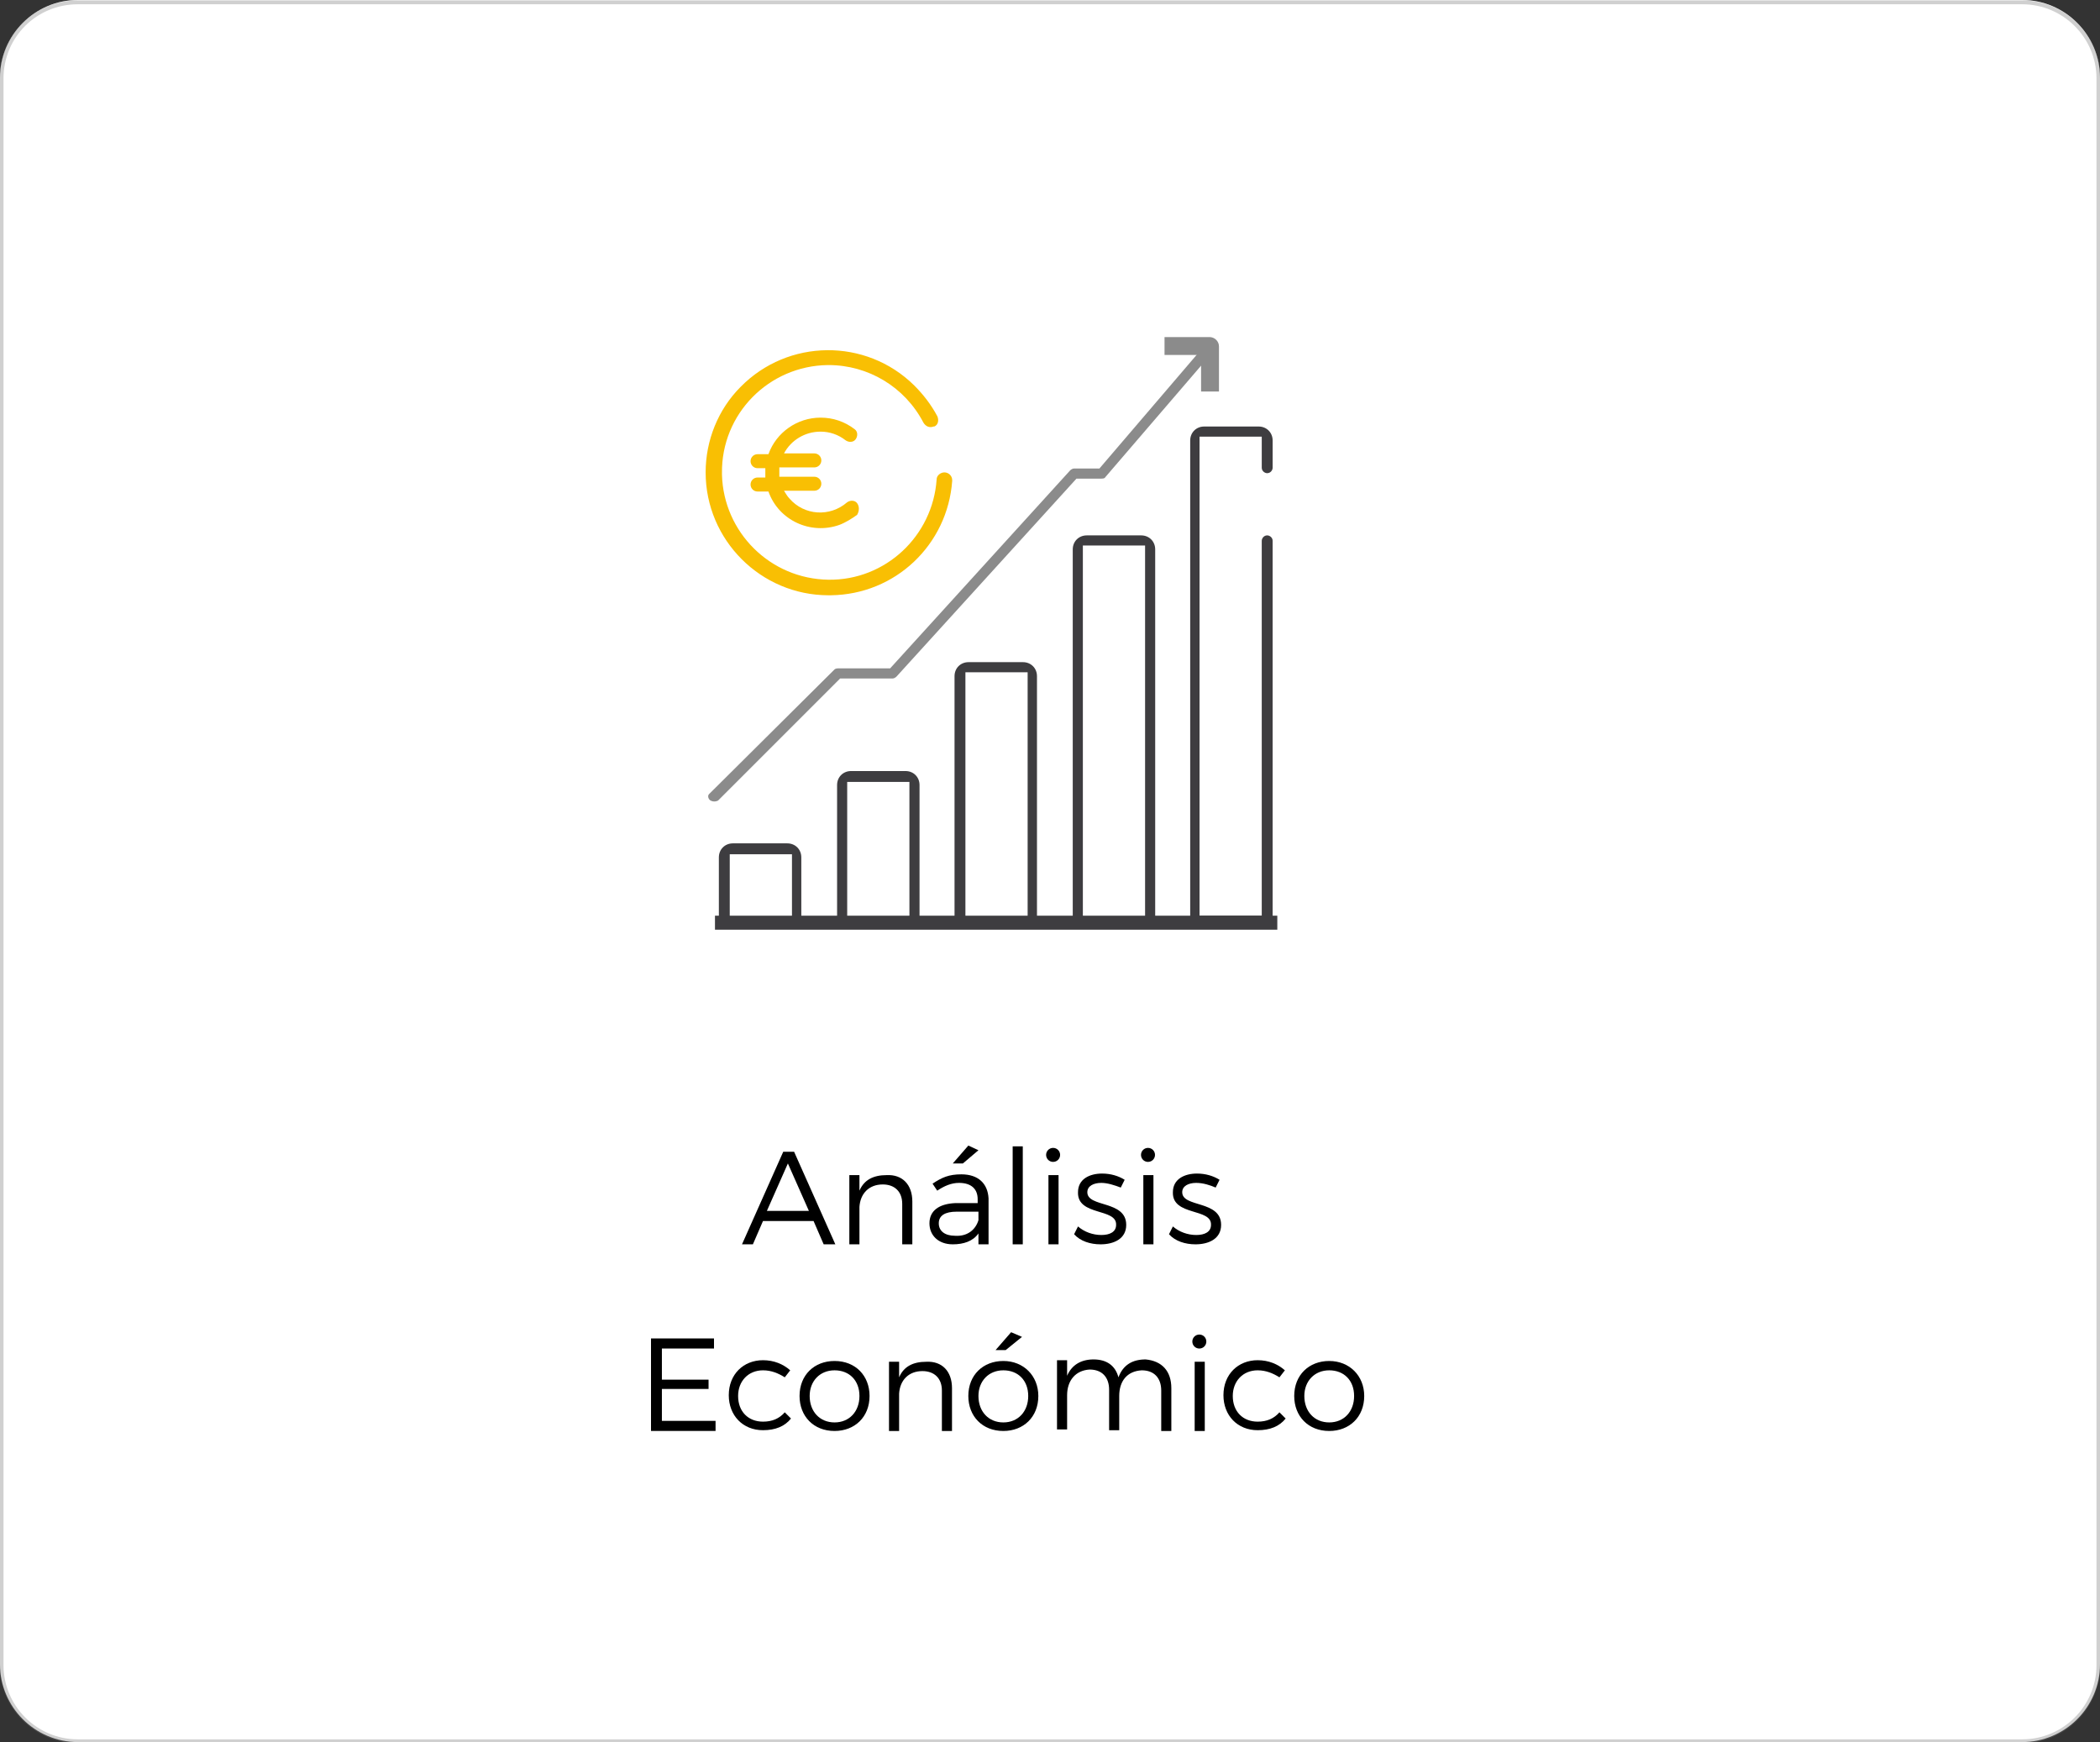 <?xml version="1.0" encoding="UTF-8"?> <!-- Generator: Adobe Illustrator 19.0.0, SVG Export Plug-In . SVG Version: 6.00 Build 0) --> <svg xmlns="http://www.w3.org/2000/svg" xmlns:xlink="http://www.w3.org/1999/xlink" version="1.1" id="Capa_1" x="0px" y="0px" viewBox="-247 43.8 270 224" style="enable-background:new -247 43.8 270 224;" xml:space="preserve"><rect x="-247" y="43.8" width="270" height="224" fill="#333333" stroke="none"/> <style type="text/css"> .st0{fill:#FFFFFF;} .st1{opacity:0.331;} .st2{fill:none;stroke:#707070;stroke-width:0.5;} .st3{enable-background:new ;} .st4{fill:#3E3D40;stroke:#FFFFFF;} .st5{fill:#F9BF03;} .st6{fill:#3E3D40;} .st7{fill:#8B8B8B;stroke:#FFFFFF;} .st8{fill:#8B8B8B;} </style> <path id="Rectángulo_952" class="st0" d="M-237,43.8H13c5.5,0,10,4.5,10,10v204c0,5.5-4.5,10-10,10h-250c-5.5,0-10-4.5-10-10v-204 C-247,48.3-242.5,43.8-237,43.8z"></path> <g id="Rectángulo_68" class="st1"> <path class="st0" d="M-237,43.8H13c5.5,0,10,4.5,10,10v204c0,5.5-4.5,10-10,10h-250c-5.5,0-10-4.5-10-10v-204 C-247,48.3-242.5,43.8-237,43.8z"></path> <path class="st2" d="M-237,44.1H13c5.4,0,9.8,4.4,9.8,9.8v204c0,5.4-4.4,9.8-9.8,9.8h-250c-5.4,0-9.8-4.4-9.8-9.8v-204 C-246.8,48.4-242.4,44.1-237,44.1z"></path> </g> <g class="st3"> <path d="M-142.4,200.8h-6.5l-1.3,3h-1.4l5.3-11.9h1.4l5.3,11.9h-1.5L-142.4,200.8z M-143,199.5l-2.7-6.1l-2.7,6.1H-143z"></path> <path d="M-129.7,198.3v5.5h-1.3v-5.2c0-1.6-1-2.5-2.5-2.5c-1.8,0-2.9,1.2-3,2.9v4.8h-1.3v-8.9h1.3v2c0.6-1.4,1.8-2,3.5-2 C-131,194.8-129.7,196.1-129.7,198.3z"></path> <path d="M-121.2,203.8v-1.4c-0.7,1-1.9,1.4-3.3,1.4c-1.9,0-3-1.2-3-2.7c0-1.6,1.2-2.5,3.3-2.6h2.9V198c0-1.3-0.8-2.1-2.4-2.1 c-1,0-1.9,0.4-2.8,1l-0.6-0.9c1.2-0.8,2.1-1.2,3.7-1.2c2.2,0,3.4,1.2,3.5,3.1l0,5.9H-121.2z M-121.2,200.7v-1.1h-2.8 c-1.5,0-2.3,0.5-2.3,1.5c0,1,0.8,1.6,2.1,1.6C-122.7,202.8-121.6,202-121.2,200.7z M-123.2,193.4h-1.3l2-2.3l1.3,0.6L-123.2,193.4z "></path> <path d="M-115.5,191.2v12.6h-1.3v-12.6H-115.5z"></path> <path d="M-110.7,192.3c0,0.5-0.4,0.9-0.9,0.9s-0.9-0.4-0.9-0.9c0-0.5,0.4-0.9,0.9-0.9S-110.7,191.8-110.7,192.3z M-110.9,194.9v8.9 h-1.3v-8.9H-110.9z"></path> <path d="M-105.4,195.9c-1,0-1.8,0.4-1.8,1.2c0,2,5,1,5,4.2c0,1.8-1.6,2.5-3.3,2.5c-1.3,0-2.6-0.4-3.4-1.3l0.5-1 c0.8,0.7,1.9,1.1,3,1.1c1.1,0,1.9-0.4,1.9-1.3c0.1-2.2-5-1.1-4.9-4.2c0-1.7,1.5-2.4,3.1-2.4c1.1,0,2.1,0.3,2.9,0.8l-0.5,1 C-103.7,196.2-104.6,195.9-105.4,195.9z"></path> <path d="M-98.5,192.3c0,0.5-0.4,0.9-0.9,0.9s-0.9-0.4-0.9-0.9c0-0.5,0.4-0.9,0.9-0.9S-98.5,191.8-98.5,192.3z M-98.7,194.9v8.9 h-1.3v-8.9H-98.7z"></path> <path d="M-93.2,195.9c-1,0-1.8,0.4-1.8,1.2c0,2,5,1,5,4.2c0,1.8-1.6,2.5-3.3,2.5c-1.3,0-2.6-0.4-3.4-1.3l0.5-1 c0.8,0.7,1.9,1.1,3,1.1s1.9-0.4,1.9-1.3c0.1-2.2-5-1.1-4.9-4.2c0-1.7,1.5-2.4,3.1-2.4c1.1,0,2.1,0.3,2.9,0.8l-0.5,1 C-91.4,196.2-92.3,195.9-93.2,195.9z"></path> </g> <g class="st3"> <path d="M-155.2,215.9v1.3h-6.7v4h6v1.2h-6v4.1h6.9v1.3h-8.3v-11.9H-155.2z"></path> <path d="M-148.9,220c-1.9,0-3.2,1.4-3.2,3.3c0,2,1.3,3.3,3.2,3.3c1.2,0,2.1-0.4,2.8-1.2l0.8,0.8c-0.8,1-2,1.5-3.6,1.5 c-2.6,0-4.4-1.9-4.4-4.5c0-2.7,1.9-4.5,4.4-4.5c1.4,0,2.6,0.5,3.5,1.3l-0.7,0.9C-146.9,220.4-147.8,220-148.9,220z"></path> <path d="M-135.2,223.3c0,2.7-1.9,4.5-4.5,4.5c-2.7,0-4.5-1.9-4.5-4.5c0-2.7,1.9-4.5,4.5-4.5C-137,218.8-135.2,220.7-135.2,223.3z M-142.9,223.3c0,2,1.3,3.4,3.2,3.4c1.9,0,3.2-1.4,3.2-3.4c0-2-1.3-3.3-3.2-3.3C-141.6,220-142.9,221.4-142.9,223.3z"></path> <path d="M-124.6,222.3v5.5h-1.3v-5.2c0-1.6-1-2.5-2.5-2.5c-1.8,0-2.9,1.2-3,2.9v4.8h-1.3v-8.9h1.3v2c0.6-1.4,1.8-2,3.5-2 C-125.9,218.8-124.6,220.1-124.6,222.3z"></path> <path d="M-113.5,223.3c0,2.7-1.9,4.5-4.5,4.5c-2.7,0-4.5-1.9-4.5-4.5c0-2.7,1.9-4.5,4.5-4.5C-115.4,218.8-113.5,220.7-113.5,223.3z M-121.2,223.3c0,2,1.3,3.4,3.2,3.4c1.9,0,3.2-1.4,3.2-3.4c0-2-1.3-3.3-3.2-3.3C-119.9,220-121.2,221.4-121.2,223.3z M-115.6,215.7 l-2.1,1.7h-1.3l2-2.3L-115.6,215.7z"></path> <path d="M-96.4,222.3v5.5h-1.3v-5.2c0-1.6-0.9-2.6-2.5-2.6c-1.9,0.1-2.9,1.4-2.9,3.3v4.4h-1.3v-5.2c0-1.6-0.9-2.6-2.5-2.6 c-1.8,0.1-2.9,1.4-2.9,3.3v4.4h-1.3v-8.9h1.3v2c0.6-1.4,1.8-2.1,3.4-2.1c1.7,0,2.8,0.8,3.2,2.3c0.6-1.6,1.8-2.3,3.5-2.3 C-97.6,218.8-96.4,220.1-96.4,222.3z"></path> <path d="M-91.9,216.3c0,0.5-0.4,0.9-0.9,0.9s-0.9-0.4-0.9-0.9c0-0.5,0.4-0.9,0.9-0.9S-91.9,215.8-91.9,216.3z M-92.1,218.9v8.9 h-1.3v-8.9H-92.1z"></path> <path d="M-85.3,220c-1.9,0-3.2,1.4-3.2,3.3c0,2,1.3,3.3,3.2,3.3c1.2,0,2.1-0.4,2.8-1.2l0.8,0.8c-0.8,1-2,1.5-3.6,1.5 c-2.6,0-4.4-1.9-4.4-4.5c0-2.7,1.9-4.5,4.4-4.5c1.4,0,2.6,0.5,3.5,1.3l-0.7,0.9C-83.3,220.4-84.2,220-85.3,220z"></path> <path d="M-71.6,223.3c0,2.7-1.9,4.5-4.5,4.5c-2.7,0-4.5-1.9-4.5-4.5c0-2.7,1.9-4.5,4.5-4.5C-73.5,218.8-71.6,220.7-71.6,223.3z M-79.3,223.3c0,2,1.3,3.4,3.2,3.4c1.9,0,3.2-1.4,3.2-3.4c0-2-1.3-3.3-3.2-3.3C-78,220-79.3,221.4-79.3,223.3z"></path> </g> <g id="Grupo_66" transform="translate(90.625 43.342)"> <path id="Trazado_63" class="st4" d="M-204.9,120.1h-9.3c-0.6,0-1.2-0.5-1.2-1.2l0,0V87.4c0-1.3,1-2.3,2.3-2.3l0,0h7 c1.3,0,2.3,1,2.3,2.3v31.5C-203.7,119.6-204.2,120.1-204.9,120.1C-204.9,120.1-204.9,120.1-204.9,120.1z M-213,117.8h7V87.4h-7 V117.8z"></path> <path id="Trazado_64" class="st4" d="M-220,120.1h-9.3c-0.6,0-1.2-0.5-1.2-1.2v-17.5c0-1.3,1-2.3,2.3-2.3h7c1.3,0,2.3,1,2.3,2.3 v17.5C-218.9,119.6-219.4,120.1-220,120.1C-220,120.1-220,120.1-220,120.1z M-228.2,117.8h7v-16.3h-7V117.8z"></path> <path id="Trazado_65" class="st4" d="M-235.2,120.1h-9.3c-0.6,0-1.2-0.5-1.2-1.2c0,0,0,0,0,0v-8.2c0-1.3,1-2.3,2.3-2.3h7 c1.3,0,2.3,1,2.3,2.3v8.2C-234,119.6-234.5,120.1-235.2,120.1C-235.2,120.1-235.2,120.1-235.2,120.1z M-243.3,117.8h7v-7h-7V117.8z "></path> <path id="Trazado_66" class="st4" d="M-189.7,120.1h-9.3c-0.6,0-1.2-0.5-1.2-1.2l0,0V71.1c0-1.3,1-2.3,2.3-2.3l0,0h7 c1.3,0,2.3,1,2.3,2.3v0v47.8C-188.5,119.6-189.1,120.1-189.7,120.1L-189.7,120.1z M-197.9,117.8h7V71.1h-7V117.8z"></path> <path id="Trazado_67" class="st4" d="M-174.6,120.1h-9.3c-0.6,0-1.2-0.5-1.2-1.2l0,0V57.1c0-1.3,1-2.3,2.3-2.3l0,0h7 c1.3,0,2.3,1,2.3,2.3v0v3.5c0,0.6-0.5,1.2-1.2,1.2l0,0l0,0c-0.6,0-1.2-0.5-1.2-1.2l0,0v-3.5h-7v60.6h7V70c0-0.6,0.5-1.2,1.2-1.2 l0,0l0,0c0.6,0,1.2,0.5,1.2,1.2l0,0v49C-173.4,119.6-173.9,120.1-174.6,120.1L-174.6,120.1z"></path> <path id="Trazado_68" class="st5" d="M-231.1,77c-8.7,0-15.8-7.1-15.8-15.8c0-4.1,1.6-8.1,4.5-11c6.1-6.2,16.1-6.3,22.3-0.2 c0,0,0,0,0,0c1.2,1.2,2.2,2.5,3,4c0.2,0.5,0.1,1.1-0.4,1.3c0,0,0,0-0.1,0l0,0c-0.5,0.2-1,0-1.3-0.5c-2.4-4.6-7.1-7.4-12.2-7.4h-0.1 c-7.6,0.1-13.7,6.3-13.6,13.9c0,0.1,0,0.1,0,0.2c0.2,7.4,6.2,13.4,13.7,13.5c7.3,0.1,13.4-5.6,13.9-12.9c0-0.5,0.5-0.9,1-0.9l0,0 c0.5,0,1,0.4,1,1c0,0,0,0,0,0.1c-0.6,8.2-7.3,14.6-15.6,14.7L-231.1,77z"></path> <path id="Trazado_72" class="st6" d="M-245.7,118.2h72.3v1.8h-72.3V118.2z"></path> <path id="Trazado_73" class="st7" d="M-246.7,103.7L-246.7,103.7c-0.5-0.5-0.5-1.2,0-1.6l16-15.9c0.2-0.2,0.5-0.3,0.8-0.3h6.5 l23-25.3c0.2-0.2,0.5-0.4,0.9-0.4h3l13.6-15.9l1.8,1.5l-14,16.3c-0.2,0.3-0.5,0.4-0.9,0.4h-3l-23,25.3c-0.2,0.2-0.5,0.4-0.9,0.4 h-6.5l-15.6,15.6C-245.5,104.1-246.2,104.1-246.7,103.7z"></path> <path id="Trazado_74" class="st8" d="M-180.9,50.8h-2.3v-4.7h-4.7v-2.3h5.8c0.6,0,1.2,0.5,1.2,1.2c0,0,0,0,0,0L-180.9,50.8z"></path> </g> <path id="Trazado_3356" class="st5" d="M-136.8,108.5c-0.3-0.4-0.9-0.4-1.3-0.1c0,0,0,0,0,0c-2.2,1.9-5.5,1.7-7.4-0.5 c-0.3-0.3-0.5-0.7-0.7-1h3.9c0.5,0,0.9-0.4,0.9-0.9c0-0.5-0.4-0.9-0.9-0.9h-4.5c0-0.2,0-0.4,0-0.6c0-0.2,0-0.4,0-0.6h4.5 c0.5,0,0.9-0.4,0.9-0.9c0-0.5-0.4-0.9-0.9-0.9h-3.9c0.9-1.7,2.7-2.8,4.7-2.8c1.2,0,2.3,0.4,3.2,1.1c0.4,0.3,1,0.3,1.3-0.1 c0.3-0.4,0.3-1-0.1-1.3l0,0l0,0c-1.3-1-2.8-1.5-4.4-1.5c-3,0-5.7,1.9-6.7,4.7h-1.4c-0.5,0-0.9,0.4-0.9,0.9c0,0.5,0.4,0.9,0.9,0.9h1 c0,0.2,0,0.4,0,0.6s0,0.4,0,0.6h-1c-0.5,0-0.9,0.4-0.9,0.9c0,0.5,0.4,0.9,0.9,0.9h1.4c1.3,3.7,5.4,5.6,9.1,4.3 c0.8-0.3,1.6-0.8,2.3-1.3C-136.5,109.5-136.5,108.9-136.8,108.5C-136.8,108.5-136.8,108.5-136.8,108.5L-136.8,108.5z"></path> </svg> 